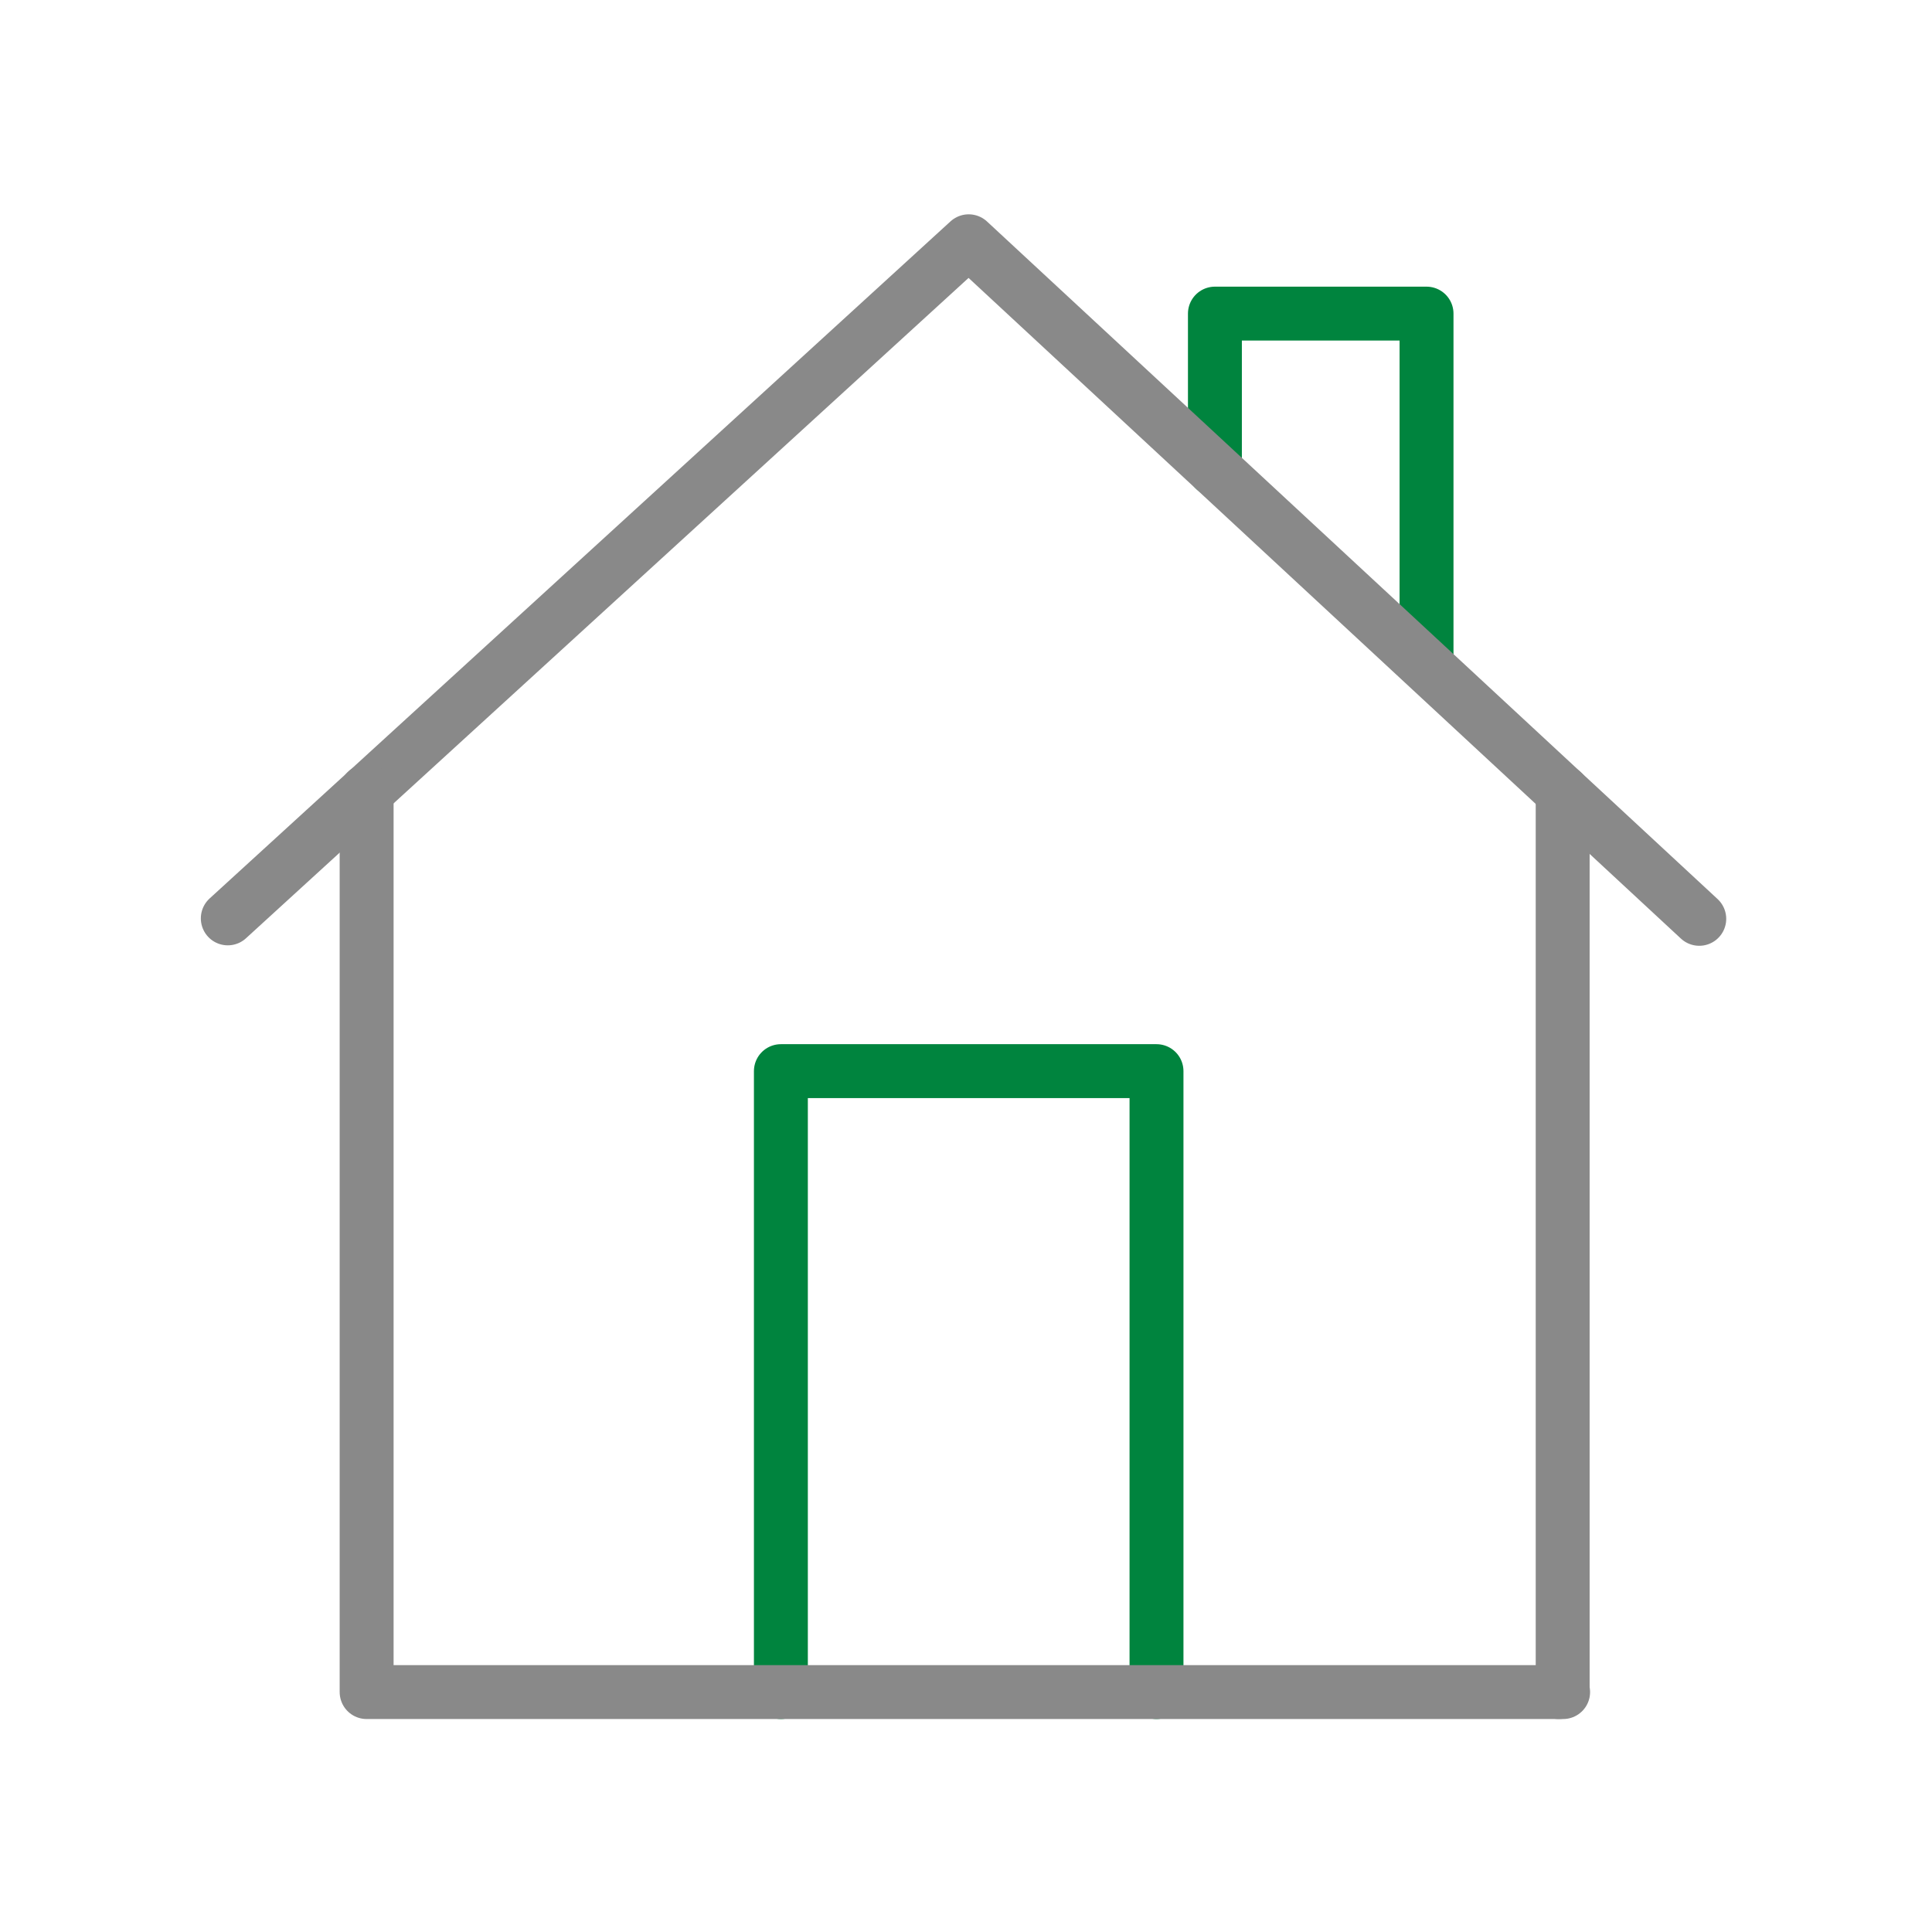 <svg xmlns="http://www.w3.org/2000/svg" width="430" height="430" fill="none" viewBox="0 0 430 430"><g stroke-linecap="round" stroke-linejoin="round" stroke-miterlimit="21.102" stroke-width="12"><path stroke="#898989" d="m346.9 376.6.9-.1V176.3"/><path stroke="#00843e" d="M270.4 104.5V69.8h47.1v77.4M173.8 376.6V238.4h83.6v138.2"/><path stroke="#898989" d="M50.7 204.4 215.6 53.7l162.6 150.8"/><path stroke="#898989" d="M81.6 176.1v200.5h266.3"/></g></svg>
